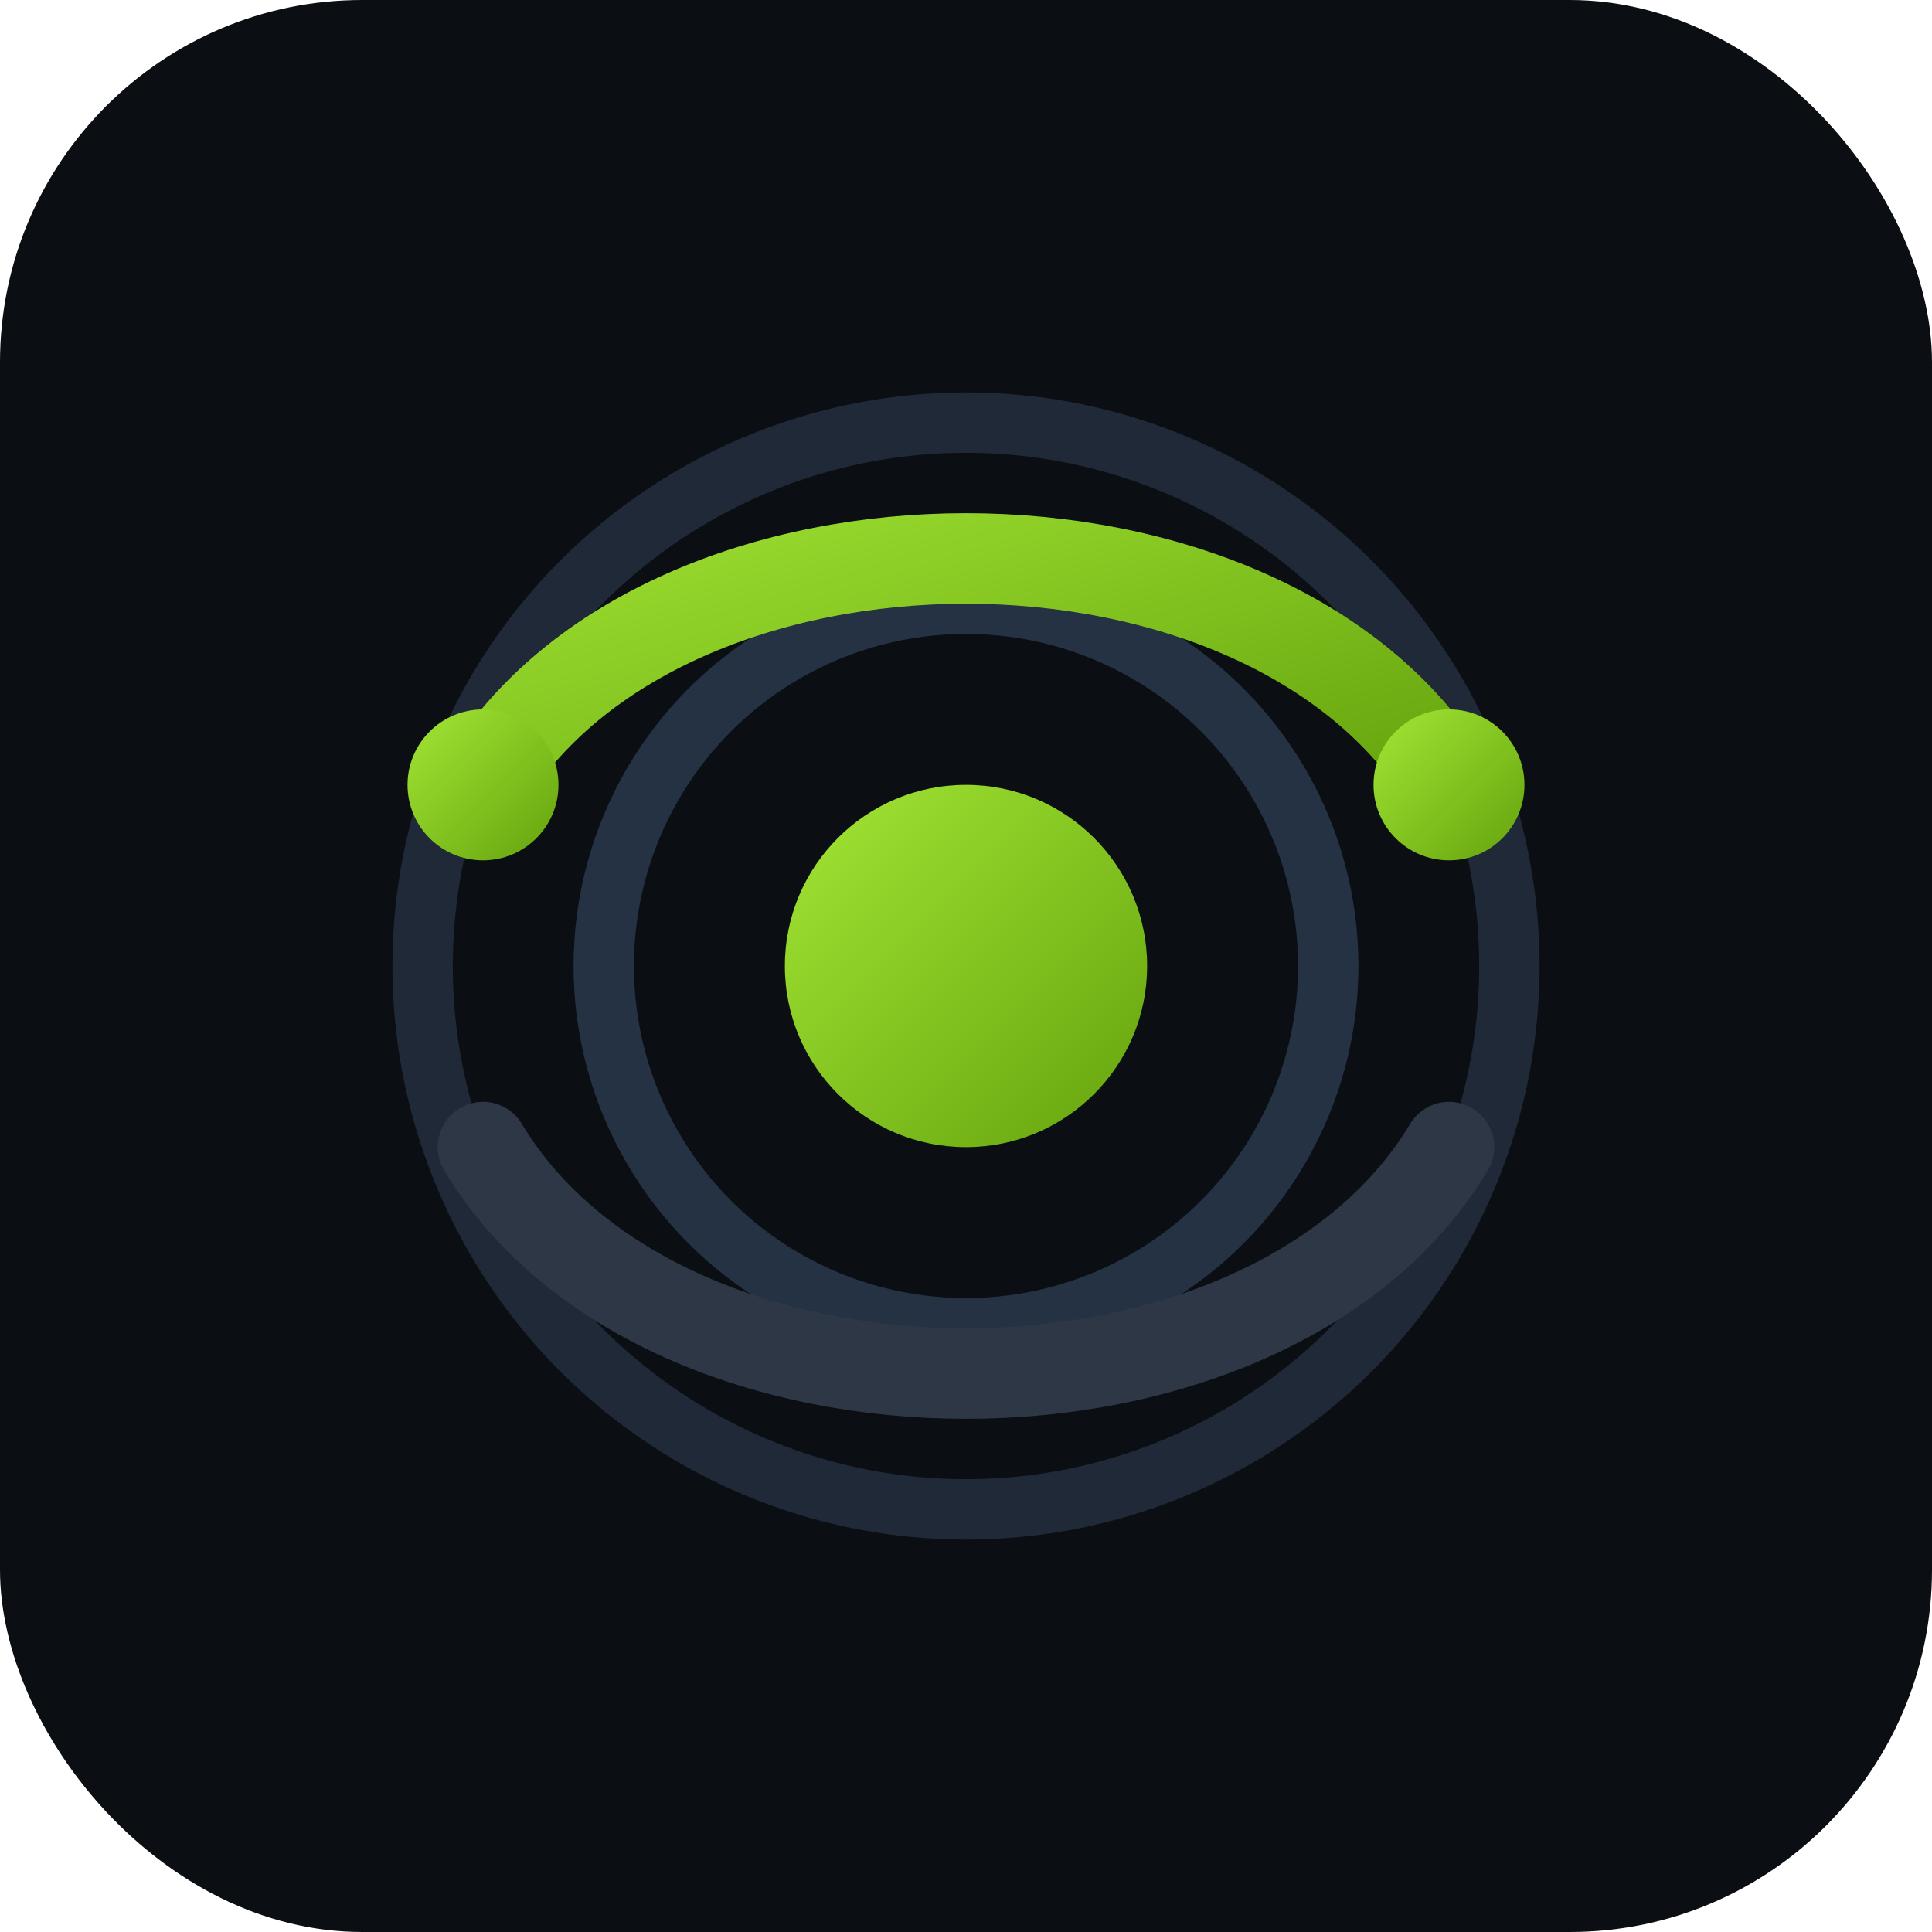 <?xml version="1.0" encoding="UTF-8"?>
<svg xmlns="http://www.w3.org/2000/svg" width="128" height="128" viewBox="0 0 64 64" role="img" aria-label="Synergy Survivor logo">
  <defs>
    <linearGradient id="g" x1="0" x2="1" y1="0" y2="1">
      <stop offset="0%" stop-color="#a3e635"/>
      <stop offset="100%" stop-color="#65a30d"/>
    </linearGradient>
    <filter id="glow" x="-50%" y="-50%" width="200%" height="200%">
      <feGaussianBlur stdDeviation="1.5" result="b"/>
      <feMerge><feMergeNode in="b"/><feMergeNode in="SourceGraphic"/></feMerge>
    </filter>
  </defs>
  <rect width="64" height="64" rx="12" fill="#0b0e13"/>
  <g transform="translate(32,32)">
    <circle r="18" fill="none" stroke="#1f2937" stroke-width="2"/>
    <circle r="12" fill="none" stroke="#253244" stroke-width="2"/>
    <circle r="6" fill="url(#g)" filter="url(#glow)"/>
    <path d="M -16 -6 C -10 -16, 10 -16, 16 -6" fill="none" stroke="url(#g)" stroke-width="3" stroke-linecap="round"/>
    <path d="M -16 6 C -10 16, 10 16, 16 6" fill="none" stroke="#2d3745" stroke-width="3" stroke-linecap="round"/>
    <circle cx="-16" cy="-6" r="2.5" fill="url(#g)"/>
    <circle cx="16" cy="-6" r="2.5" fill="url(#g)"/>
  </g>
</svg>
